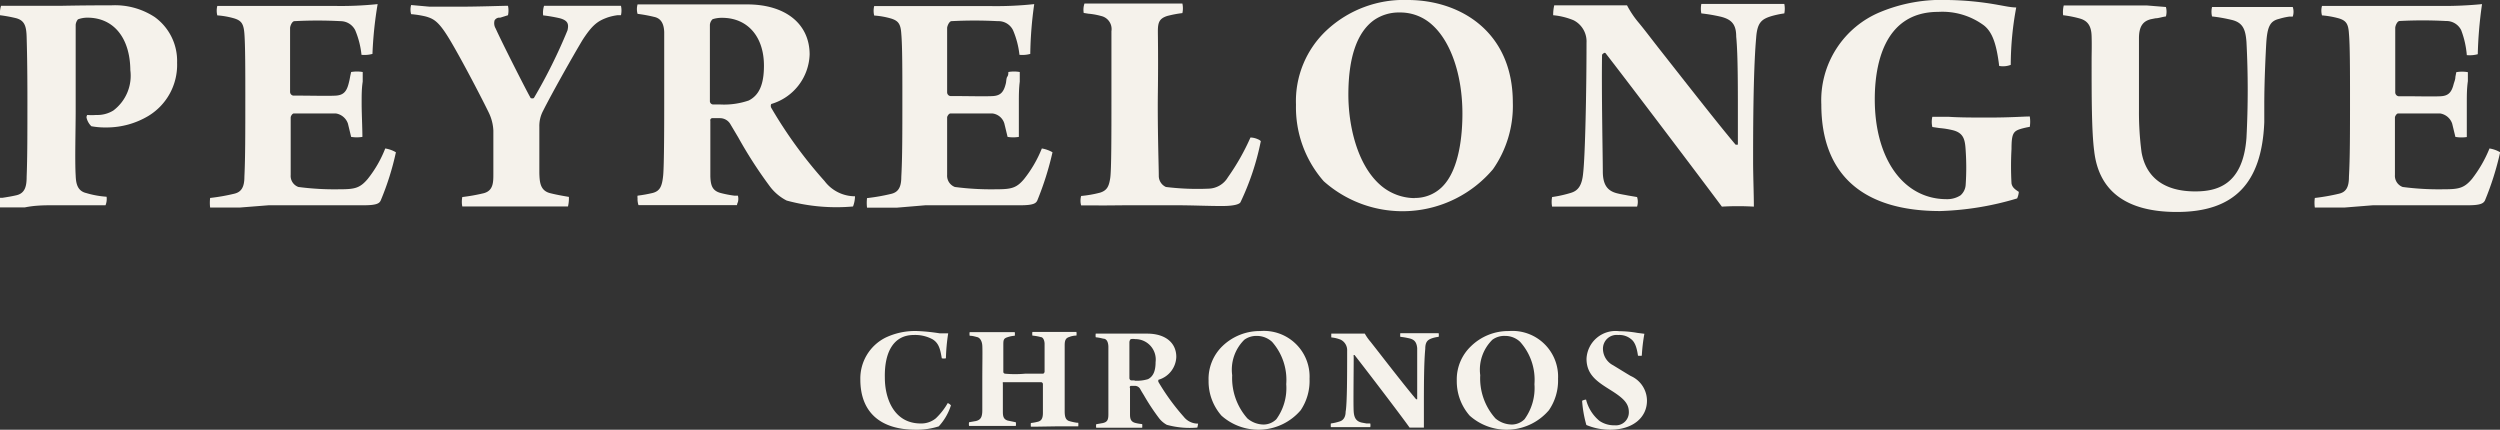 <svg xmlns="http://www.w3.org/2000/svg" viewBox="0 0 164.18 28.22"><rect x="0" y="0" width="164.18" height="28.22" fill="#333333" stroke="none"/><defs><style>.cls-1{fill:#f5f2eb;}</style></defs><title>Recurso 3jet</title><g id="Capa_2" data-name="Capa 2"><g id="menu"><path class="cls-1" d="M3.45,13.48c.66,0,1.39,0,2,0l1.48,0A1.12,1.12,0,0,0,7,12.92H7a6.12,6.12,0,0,1-1.33-.24c-.61-.14-.68-.67-.7-1.15-.06-1,0-3,0-4.3V6.46c0-2.87,0-4.18,0-4.84a.67.67,0,0,1,.15-.35h0a1.79,1.79,0,0,1,.62-.11c1.72,0,2.8,1.32,2.82,3.45A2.86,2.86,0,0,1,7.44,7.26a2,2,0,0,1-1.12.29,3.71,3.71,0,0,1-.59,0,.3.3,0,0,0-.05.16A1.13,1.13,0,0,0,6,8.29a5,5,0,0,0,1,.08,5.34,5.34,0,0,0,2.75-.76,3.92,3.92,0,0,0,1.88-3.49,3.55,3.55,0,0,0-1.47-3A4.75,4.75,0,0,0,7.32.35C6,.35,5.17.36,4.06.38H3c-.67,0-1.34,0-1.93,0l-1,0A1.59,1.59,0,0,0,0,1a9.43,9.43,0,0,1,1,.18c.61.14.73.52.75,1.26s.05,1.84.05,4.16c0,2.16,0,3.77-.05,5,0,.58-.08,1.08-.66,1.22-.3.07-.6.12-.93.17l-.2,0a1.66,1.66,0,0,0,0,.63l1.67,0C2.27,13.49,2.86,13.48,3.45,13.48Z"/><path class="cls-1" d="M17.65,13.48c1.23,0,2.38,0,3.5,0s1.9,0,2.77,0,1-.15,1.08-.31a17.87,17.87,0,0,0,1-3.17,2,2,0,0,0-.7-.25,7.68,7.68,0,0,1-1.15,2c-.51.6-.84.68-1.82.68a18.25,18.25,0,0,1-2.73-.15.77.77,0,0,1-.51-.79V7.71c0-.07.1-.26.21-.26.65,0,2.35,0,2.75,0a1,1,0,0,1,.8.67l.21.87a2.31,2.31,0,0,0,.74,0c0-.58-.05-1.56-.05-2.17s0-1,.07-1.46c0-.23,0-.45,0-.63a2.18,2.18,0,0,0-.76,0L23,5a4.8,4.8,0,0,1-.1.47c-.14.57-.37.78-.85.81s-1.61,0-2.32,0h-.47a.25.25,0,0,1-.21-.24V4.62c0-1,0-1.85,0-2.78,0-.11.11-.42.27-.45a28.71,28.71,0,0,1,3.06,0,1.08,1.08,0,0,1,.95.6,5.68,5.68,0,0,1,.41,1.61,2,2,0,0,0,.72-.06A25.37,25.37,0,0,1,24.8.27s0,0,0,0A23.28,23.28,0,0,1,22,.39H17.54l-1.83,0-1.44,0a1.28,1.28,0,0,0,0,.62,5.37,5.37,0,0,1,1.12.2c.47.15.61.36.66,1,.06.79.06,2.49.06,4.12,0,2.52,0,4-.06,5.28,0,.66-.19,1-.66,1.11a12.79,12.79,0,0,1-1.59.28,2.65,2.65,0,0,0,0,.63l1.94,0Z"/><path class="cls-1" d="M30.36,12.94a1.61,1.61,0,0,0,0,.62c.38,0,.72,0,1.11,0,.56,0,1.19,0,2.21,0,.73,0,1.57,0,2.3,0l1.32,0a2.28,2.28,0,0,0,.06-.63h0c-.48-.08-.85-.15-1.17-.23-.73-.15-.75-.75-.77-1.33V10.7c0-.82,0-1.54,0-2.36a2.12,2.12,0,0,1,.25-1.07c.5-1,1.83-3.38,2.59-4.65.65-1,1-1.24,1.63-1.47A3.54,3.54,0,0,1,40.54,1l.24,0a1.44,1.44,0,0,0,0-.62l-.89,0c-.43,0-.91,0-1.54,0s-1.29,0-1.79,0l-.83,0a1.48,1.48,0,0,0-.06.63,9.87,9.87,0,0,1,1.1.19c.54.15.59.39.5.79a34.82,34.82,0,0,1-2.21,4.45h0a.26.26,0,0,1-.21,0h0c-.33-.58-1.9-3.68-2.3-4.57a.68.68,0,0,1-.07-.53.37.37,0,0,1,.27-.18l.1,0L33.36,1a1.45,1.45,0,0,0,0-.62c-.41,0-1.84.06-3.32.06-.64,0-1.27,0-1.82,0L27,.33a1.09,1.09,0,0,0,0,.6,6.52,6.52,0,0,1,.95.15c.58.16.91.37,1.69,1.7s2,3.67,2.47,4.64a3,3,0,0,1,.29,1.15c0,.93,0,1.81,0,2.85,0,.56,0,1.13-.68,1.28A12.27,12.27,0,0,1,30.36,12.94Z"/><path class="cls-1" d="M46.77,7.76h.52a.79.79,0,0,1,.69.42l.5.84a29,29,0,0,0,2.1,3.25,3.2,3.2,0,0,0,1.08.9,12.39,12.39,0,0,0,4.36.39,2,2,0,0,0,.13-.67,2.5,2.5,0,0,1-2-1,29.28,29.28,0,0,1-3.5-4.81.27.27,0,0,1,0-.25h0a3.51,3.51,0,0,0,2.52-3.25c0-2-1.57-3.29-4.1-3.29l-1.81,0c-.72,0-1.46,0-2.35,0l-1.85,0-1.19,0a1.14,1.14,0,0,0,0,.62,9.55,9.55,0,0,1,1.09.2c.43.09.64.42.66,1,0,1,0,2.27,0,4.43,0,1.38,0,4.32-.07,5s-.2,1-.68,1.13a9,9,0,0,1-1,.18.41.41,0,0,0,0,.16,1.27,1.27,0,0,0,.06.46l.61,0c.56,0,1.41,0,2.62,0s2,0,2.56,0l.68,0s0-.07.06-.2a.83.83,0,0,0,0-.42l-.23,0a7.15,7.15,0,0,1-.92-.18c-.53-.15-.64-.49-.66-1.09,0-.9,0-2.26,0-3.66C46.62,7.88,46.68,7.76,46.77,7.76Zm.5-.9h-.46a.22.22,0,0,1-.19-.23c0-2.91,0-4.52,0-5a.56.56,0,0,1,.18-.37h0a2,2,0,0,1,.62-.09c1.67,0,2.75,1.23,2.75,3.14,0,1.23-.31,1.94-1,2.29A5,5,0,0,1,47.27,6.86Z"/><path class="cls-1" d="M60.78,13.48c1.23,0,2.38,0,3.49,0s1.9,0,2.77,0,1-.15,1.08-.31a20,20,0,0,0,1-3.17,2.09,2.09,0,0,0-.7-.25,8,8,0,0,1-1.16,2c-.5.6-.84.68-1.82.68a18.35,18.35,0,0,1-2.73-.15.79.79,0,0,1-.51-.79V7.71c0-.07.11-.26.22-.26.64,0,2.34,0,2.74,0a.93.93,0,0,1,.8.67l.21.87a2.3,2.3,0,0,0,.74,0c0-.64,0-1.62,0-2.17s0-1,.06-1.46c0-.23,0-.45,0-.63a2.11,2.11,0,0,0-.75,0c0,.11,0,.21-.07.31s-.06.32-.1.46c-.14.57-.36.78-.85.81s-1.61,0-2.32,0h-.46a.25.25,0,0,1-.22-.24V4.62c0-1,0-1.85,0-2.78,0-.11.12-.42.27-.45a28.71,28.71,0,0,1,3.06,0,1.06,1.06,0,0,1,1,.6,5.7,5.7,0,0,1,.42,1.61,1.94,1.94,0,0,0,.71-.06A25.18,25.18,0,0,1,67.92.27s0,0,0,0a23.18,23.18,0,0,1-2.83.13h-4.4l-1.84,0-1.44,0a1.29,1.29,0,0,0,0,.62,5.25,5.25,0,0,1,1.12.2c.47.15.62.36.66,1,.07.79.07,2.49.07,4.12,0,2.52,0,4-.07,5.28,0,.66-.19,1-.66,1.11a12.79,12.79,0,0,1-1.59.28,2.69,2.69,0,0,0,0,.63l1.93,0Z"/><path class="cls-1" d="M74.39,13.48c.84,0,1.82,0,2.85,0s2.09.05,3,.05,1.19-.15,1.23-.26a17,17,0,0,0,1.33-4,.48.48,0,0,0-.18-.12,1.27,1.27,0,0,0-.5-.12,14.89,14.89,0,0,1-1.48,2.61,1.52,1.52,0,0,1-1.28.75,17,17,0,0,1-2.79-.11.8.8,0,0,1-.47-.74c0-.54-.09-3.23-.06-5.49s0-3.62,0-4c0-.57.09-.83.61-1a7.2,7.2,0,0,1,1-.19,1.49,1.49,0,0,0,0-.63l-.57,0c-.68,0-1.44,0-2.64,0-1,0-1.7,0-2.22,0l-1,0a1.26,1.26,0,0,0-.05.62l.31.05a4.46,4.46,0,0,1,.83.15.88.88,0,0,1,.68,1c0,.86,0,2,0,4.56,0,2.16,0,4.58-.08,5.09s-.19.8-.66.95a7.68,7.68,0,0,1-1.25.22,1.18,1.18,0,0,0,0,.62l1,0C72.67,13.5,73.38,13.48,74.39,13.48Z"/><path class="cls-1" d="M86.93,11.9a7.78,7.78,0,0,0,11.12-.79,7.25,7.25,0,0,0,1.3-4.38c0-4.65-3.46-6.73-6.9-6.73a7.43,7.43,0,0,0-5.34,2,6.37,6.37,0,0,0-2,4.88A7.35,7.35,0,0,0,86.93,11.9Zm6,1.11a3.45,3.45,0,0,1-2.27-.85c-1.55-1.35-2.11-3.95-2.11-5.94,0-2.43.56-4.08,1.67-4.89a2.86,2.86,0,0,1,1.7-.51,3.09,3.09,0,0,1,2.12.8c1.22,1.08,2,3.27,2,5.85,0,1.32-.18,3.69-1.35,4.82A2.52,2.52,0,0,1,92.89,13Z"/><path class="cls-1" d="M105.33,3.48a.14.14,0,0,1,.1,0c1.41,1.81,6.26,8.22,7.65,10.09a18.37,18.37,0,0,1,2.1,0c0-.84-.05-2-.05-3,0-1.67,0-5.82.2-8.08.07-1,.35-1.23,1-1.43a6.19,6.19,0,0,1,.85-.18,1.62,1.62,0,0,0,0-.62l-.62,0c-.48,0-1.14,0-1.92,0s-1.54,0-2.1,0l-.81,0a1.62,1.62,0,0,0,0,.62,11.14,11.14,0,0,1,1.29.22c.7.18,1,.5,1,1.3.12,1.24.11,3.49.11,5.87V9.5h-.06a.24.24,0,0,1-.09,0h0l0,0c-1.1-1.3-3.21-4-4.91-6.16-.53-.67-1-1.3-1.42-1.81a6.27,6.27,0,0,1-.8-1.18c-.32,0-1,0-1.6,0s-1.3,0-1.83,0-1,0-1.35,0A2.74,2.74,0,0,0,102,1a4.59,4.59,0,0,1,1.34.33,1.56,1.56,0,0,1,.85,1.48c0,3.22-.09,7.43-.22,8.55-.07.77-.3,1.15-.79,1.3a8,8,0,0,1-1.25.28,1.67,1.67,0,0,0,0,.63l1.06,0c.53,0,1.14,0,1.77,0s1.06,0,1.56,0l1.19,0a1.05,1.05,0,0,0,0-.63l-.59-.1c-.25-.05-.46-.08-.66-.13-.69-.15-1-.56-1-1.46s-.09-5.21-.05-7.63a.13.13,0,0,1,.08-.1Z"/><path class="cls-1" d="M127.91,0a10.5,10.5,0,0,0-4.4.78,6.27,6.27,0,0,0-3.9,6.08c0,4.58,2.7,7,7.8,7a19.43,19.43,0,0,0,5.06-.83,1.36,1.36,0,0,0,.11-.43c-.33-.21-.43-.33-.48-.55a20.49,20.49,0,0,1,0-2.27c0-1,.12-1.16.59-1.31a5,5,0,0,1,.61-.14h0a2.22,2.22,0,0,0,0-.68c-.45,0-1.21.07-2.72.07-1,0-1.87,0-2.62-.05l-1.06,0a1.51,1.51,0,0,0,0,.67l.47.07a5.57,5.57,0,0,1,.91.15c.69.19.77.63.81,1.33a16.51,16.51,0,0,1,0,2.24,1,1,0,0,1-.34.7,1.62,1.62,0,0,1-.91.25c-2.83,0-4.72-2.64-4.72-6.56,0-2.14.54-5.74,4.17-5.74a4.59,4.59,0,0,1,3,.89c.54.43.82,1.18,1,2.66a1.41,1.41,0,0,0,.76-.07,20.62,20.62,0,0,1,.36-3.77c-.34,0-.74-.09-1.2-.17A20,20,0,0,0,127.91,0Z"/><path class="cls-1" d="M135.49,1a7.23,7.23,0,0,1,1.11.22c.51.15.74.49.76,1.15s0,1.07,0,1.63c0,2.28,0,4.65.17,5.92.3,2.65,2.13,4,5.43,4,3.76,0,5.58-1.88,5.74-5.9l0-1.19c0-1.55.1-3.48.13-4,.07-1.1.26-1.45.84-1.59a4.39,4.39,0,0,1,.67-.15l.23,0a1,1,0,0,0,0-.63l-.55,0c-.42,0-1,0-2.07,0-.54,0-1,0-1.51,0l-1.17,0a1.3,1.3,0,0,0,0,.62,10.25,10.25,0,0,1,1.26.22c.77.17.94.64,1,1.46a60.64,60.64,0,0,1,0,6.29c-.23,3.15-2,3.52-3.37,3.52-2,0-3.22-.89-3.52-2.57a20.27,20.27,0,0,1-.17-2.79c0-.31,0-.68,0-1.08,0-1.1,0-2.47,0-3.61,0-.77.25-1.13.79-1.26l.3-.06c.2,0,.43-.09.68-.12a1.19,1.19,0,0,0,0-.62L141,.36c-.62,0-1.33,0-2.14,0s-1.47,0-2.1,0l-1.23,0A1.84,1.84,0,0,0,135.49,1Z"/><path class="cls-1" d="M155.84,13.48c1.23,0,2.38,0,3.5,0s1.9,0,2.76,0,1-.15,1.09-.31a19.16,19.16,0,0,0,1-3.17,2,2,0,0,0-.7-.25,8.37,8.37,0,0,1-1.15,2c-.51.6-.85.68-1.83.68a18.19,18.19,0,0,1-2.72-.15.78.78,0,0,1-.51-.79V7.71c0-.07.11-.26.21-.26.65,0,2.35,0,2.75,0a1,1,0,0,1,.8.67l.21.87A2.31,2.31,0,0,0,162,9c0-.61,0-1.59,0-2.17s0-1,.07-1.5c0-.22,0-.42,0-.59a2.18,2.18,0,0,0-.76,0l-.06.31c0,.17-.07.32-.11.46-.14.57-.36.78-.84.81s-1.62,0-2.32,0h-.47a.26.26,0,0,1-.21-.24c0-.5,0-1,0-1.47,0-1,0-1.85,0-2.78,0-.11.11-.42.27-.45a28.71,28.71,0,0,1,3.06,0,1.08,1.08,0,0,1,1,.6A5.89,5.89,0,0,1,162,3.62a2,2,0,0,0,.72-.06A27.47,27.47,0,0,1,163,.27s0,0,0,0a25.65,25.65,0,0,1-2.84.12h-4.4l-1.83,0-1.44,0a1.17,1.17,0,0,0,0,.62,6,6,0,0,1,1.12.2c.47.15.61.36.65,1,.07.79.07,2.49.07,4.12,0,2.52,0,4-.07,5.28,0,.67-.18,1-.65,1.11a13.61,13.61,0,0,1-1.59.28,2.21,2.21,0,0,0,0,.63l1.94,0Z"/><path class="cls-1" d="M60.24,21.74a4.51,4.51,0,0,0-2.08.43,3,3,0,0,0-1.66,2.75c0,2.13,1.29,3.3,3.63,3.3A4.71,4.71,0,0,0,61.65,28a3.67,3.67,0,0,0,.8-1.38.54.54,0,0,0-.21-.15,4.4,4.4,0,0,1-.78,1,1.5,1.5,0,0,1-1,.34c-1.73,0-2.35-1.61-2.35-3C58.07,23,58.77,22,60,22a2.41,2.41,0,0,1,1.24.28h0c.43.26.51.68.61,1.25a.62.62,0,0,0,.27,0,12.6,12.6,0,0,1,.15-1.64l-.56,0A12.61,12.61,0,0,0,60.24,21.74Z"/><path class="cls-1" d="M69.31,28l1.13,0h.37a.83.83,0,0,0,0-.24h-.1a3.33,3.33,0,0,1-.53-.12c-.2-.09-.25-.27-.26-.57,0-.46,0-1.25,0-2v-.75c0-.74,0-1.11,0-1.65,0-.34.08-.47.3-.54a1.32,1.32,0,0,1,.4-.09h.07a.64.64,0,0,0,0-.24H70.4c-.24,0-.57,0-1.1,0s-.79,0-1,0h-.5a.64.64,0,0,0,0,.24,3,3,0,0,1,.56.1c.1,0,.22.13.24.41,0,.47,0,1.06,0,1.53v.33a.16.16,0,0,1-.09.13H67.33a7.36,7.36,0,0,1-1.34,0,.14.14,0,0,1-.1-.1v-.46c0-.44,0-.89,0-1.27s0-.48.29-.57a1.78,1.78,0,0,1,.46-.09.64.64,0,0,0,0-.24h-.33c-.27,0-.64,0-1.15,0s-.94,0-1.19,0h-.29a.65.65,0,0,0,0,.24c.19,0,.34.05.5.09s.31.23.33.56,0,1.2,0,2.23,0,1.86,0,2c0,.44-.09.64-.42.72l-.45.08a.66.66,0,0,0,0,.24h.27l1.2,0,1.37,0h.23a.63.63,0,0,0,0-.24h0l-.53-.11c-.3-.09-.32-.32-.32-.61,0-.47,0-1.15,0-1.81a.19.19,0,0,1,0-.1l0,0s0,0,1.22,0h1.3a.13.13,0,0,1,.11.14c0,.17,0,.35,0,.53,0,.51,0,1,0,1.35s-.1.51-.31.57a3.2,3.2,0,0,1-.48.09,1,1,0,0,0,0,.24h.36Zm-.85-2.77Z"/><path class="cls-1" d="M74.28,25.34h.25a.4.4,0,0,1,.35.21c.07.13.16.27.25.42a14.07,14.07,0,0,0,1,1.51,1.63,1.63,0,0,0,.5.42,5.68,5.68,0,0,0,2,.18,1.5,1.5,0,0,0,.05-.26,1.18,1.18,0,0,1-.94-.45,14.5,14.5,0,0,1-1.66-2.28.19.19,0,0,1,0-.15v0h0a1.62,1.62,0,0,0,1.17-1.5c0-.94-.73-1.53-1.91-1.53l-.85,0-1.11,0-.88,0-.54,0a.64.64,0,0,0,0,.24,2.91,2.91,0,0,1,.49.09c.22,0,.33.21.34.52,0,.46,0,1.07,0,2.09,0,.63,0,2,0,2.36s-.07.5-.35.57l-.45.08a.61.61,0,0,0,0,.23h.27l1.23,0,1.21,0h.31a1,1,0,0,0,0-.24H75a2.92,2.92,0,0,1-.46-.08c-.27-.08-.33-.26-.33-.55s0-1,0-1.73C74.17,25.42,74.21,25.34,74.28,25.34Zm.23-.36h-.22c-.06,0-.12-.08-.12-.15,0-1.37,0-2.13,0-2.36a.3.3,0,0,1,.09-.2h0a1.08,1.08,0,0,1,.3,0,1.34,1.34,0,0,1,1.33,1.51c0,.59-.16.95-.5,1.12A2.48,2.48,0,0,1,74.51,25Z"/><path class="cls-1" d="M80.22,27.3a3.65,3.65,0,0,0,5.2-.36A3.45,3.45,0,0,0,86,24.88a3,3,0,0,0-3.23-3.14,3.53,3.53,0,0,0-2.5,1A3,3,0,0,0,79.37,25,3.41,3.41,0,0,0,80.22,27.3Zm2.79.58a1.67,1.67,0,0,1-1.09-.4,4,4,0,0,1-1-2.84,2.76,2.76,0,0,1,.8-2.33,1.35,1.35,0,0,1,.82-.25,1.48,1.48,0,0,1,1,.39,3.77,3.77,0,0,1,.93,2.78,3.48,3.48,0,0,1-.65,2.3A1.2,1.2,0,0,1,83,27.88Z"/><path class="cls-1" d="M88.89,23.32a.11.11,0,0,1,.07,0c.72.92,3,3.9,3.61,4.76.21,0,.71,0,.94,0,0-.36,0-.92,0-1.35,0-1.23,0-2.89.09-3.82,0-.49.18-.61.49-.71a2.08,2.08,0,0,1,.39-.08.66.66,0,0,0,0-.24h-.26c-.23,0-.54,0-.91,0s-.73,0-1,0h-.35a1,1,0,0,0,0,.24,4.52,4.52,0,0,1,.59.1c.34.08.48.25.52.64,0,.59,0,1.67,0,2.81v.55H93v0c-.59-.69-1.75-2.18-2.59-3.26l-.4-.51a3.25,3.25,0,0,1-.38-.54l-.73,0c-.33,0-.62,0-.87,0h-.6a2.18,2.18,0,0,0,0,.25,2.16,2.16,0,0,1,.62.15.77.77,0,0,1,.42.73c0,1.51,0,3.5-.1,4,0,.26-.09.55-.4.64a3.18,3.18,0,0,1-.57.13,1,1,0,0,0,0,.24h.47c.46,0,1,0,1.58,0l.54,0a.65.65,0,0,0,0-.24l-.25,0-.32-.06c-.34-.08-.49-.29-.52-.72s0-2.44,0-3.61a.08.08,0,0,1,0-.07Zm0,.08h0Z"/><path class="cls-1" d="M96.52,27.3a3.65,3.65,0,0,0,5.2-.36,3.44,3.44,0,0,0,.6-2.06,3,3,0,0,0-3.22-3.14,3.51,3.51,0,0,0-2.5,1A3,3,0,0,0,95.67,25,3.41,3.41,0,0,0,96.52,27.3Zm2.79.58a1.7,1.7,0,0,1-1.1-.4,3.94,3.94,0,0,1-1-2.84,2.76,2.76,0,0,1,.8-2.33,1.31,1.31,0,0,1,.82-.25,1.43,1.43,0,0,1,1,.39,3.73,3.73,0,0,1,.94,2.78,3.48,3.48,0,0,1-.65,2.3A1.2,1.2,0,0,1,99.31,27.88Z"/><path class="cls-1" d="M104.18,27.91a4,4,0,0,0,1.57.31c1.44,0,2.41-.77,2.41-1.91a1.78,1.78,0,0,0-1.07-1.62l-.3-.18-.85-.52a1.23,1.23,0,0,1-.67-1.06.9.9,0,0,1,1-.93,1.2,1.2,0,0,1,.82.25c.25.18.39.49.48,1.11a1,1,0,0,0,.25,0,11.67,11.67,0,0,1,.17-1.44l-.47-.06a7,7,0,0,0-1.19-.11,1.91,1.91,0,0,0-2.14,1.81c0,1.08.74,1.53,1.6,2.07s1.18.88,1.18,1.44a.85.85,0,0,1-.93.86,1.69,1.69,0,0,1-1-.29h0a2.63,2.63,0,0,1-.88-1.4.72.72,0,0,0-.26.08A7.69,7.69,0,0,0,104.18,27.91Z"/></g></g></svg>
